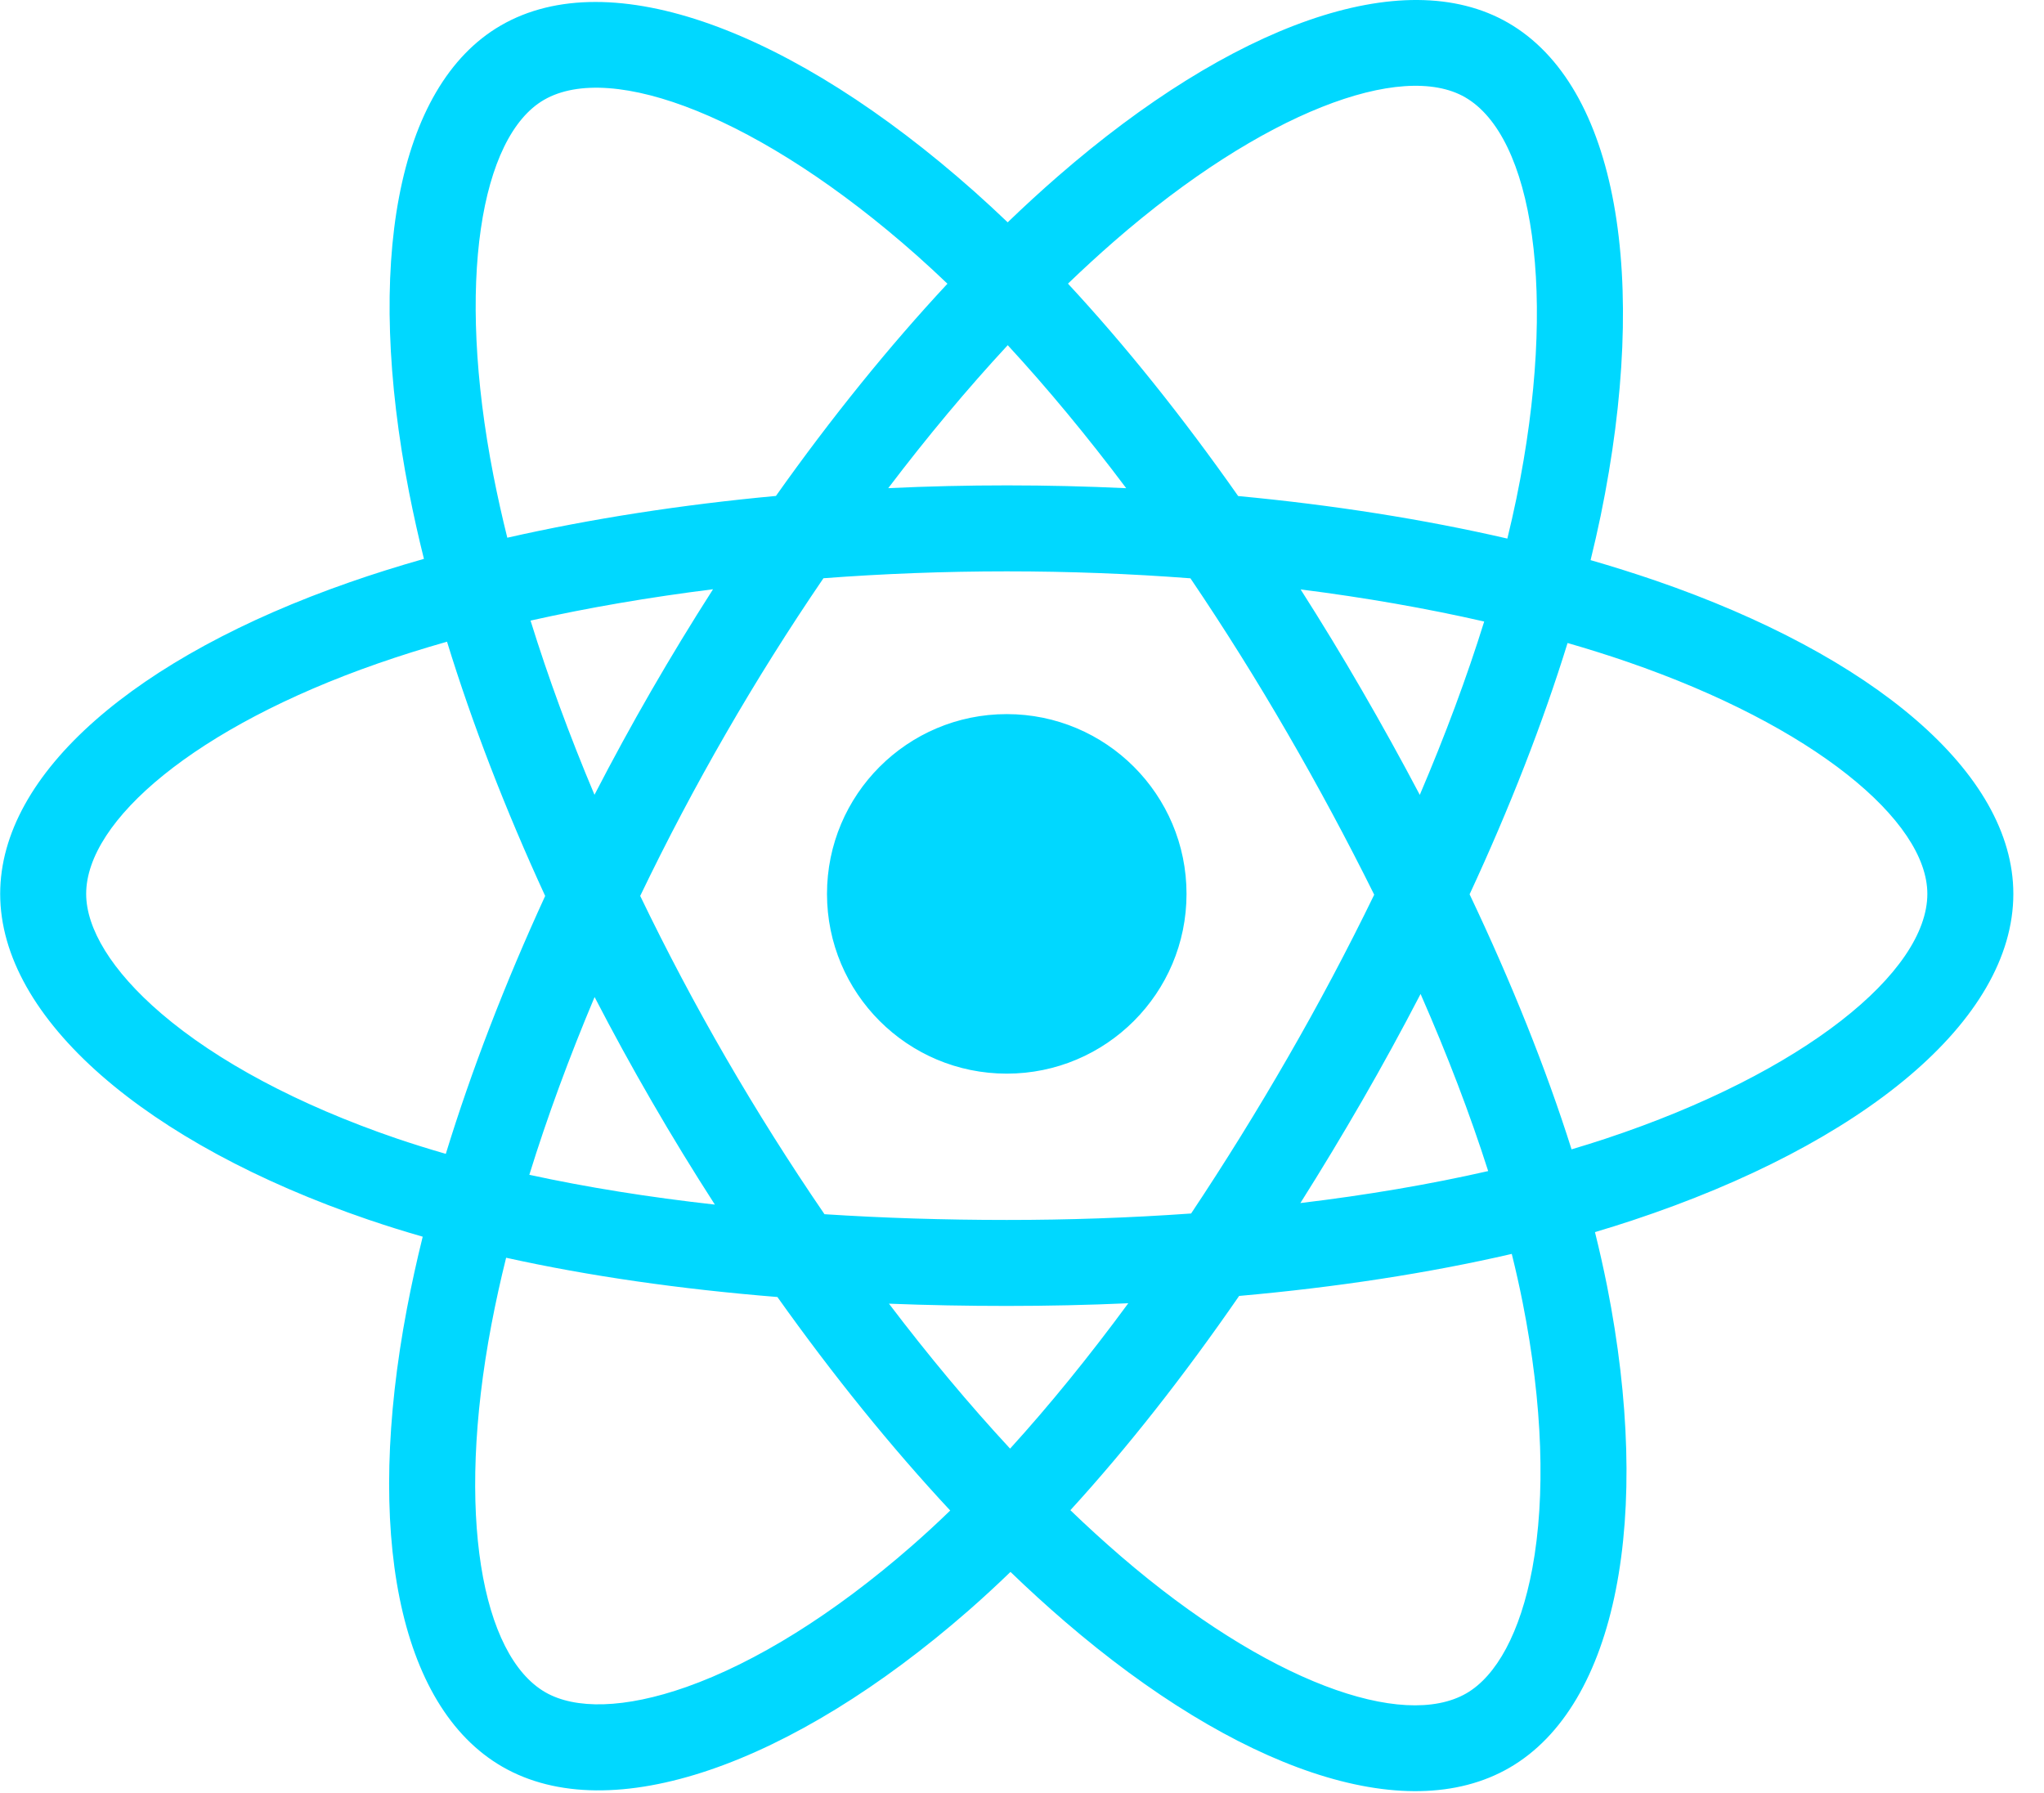<?xml version="1.0" encoding="UTF-8"?> <svg xmlns="http://www.w3.org/2000/svg" width="57" height="50" viewBox="0 0 57 50" fill="none"><path d="M46.163 16.189C45.566 15.985 44.963 15.795 44.356 15.62C44.458 15.203 44.552 14.792 44.636 14.387C46.004 7.747 45.109 2.397 42.055 0.635C39.126 -1.053 34.336 0.708 29.499 4.918C29.022 5.333 28.556 5.761 28.101 6.2C27.796 5.908 27.486 5.622 27.171 5.341C22.101 0.84 17.02 -1.057 13.968 0.709C11.042 2.403 10.176 7.432 11.407 13.725C11.53 14.349 11.668 14.969 11.822 15.585C11.103 15.789 10.409 16.007 9.745 16.239C3.801 18.311 0.005 21.558 0.005 24.927C0.005 28.406 4.08 31.896 10.271 34.012C10.773 34.183 11.279 34.341 11.788 34.487C11.623 35.151 11.476 35.819 11.348 36.491C10.174 42.675 11.09 47.585 14.009 49.268C17.023 51.007 22.081 49.22 27.007 44.914C27.407 44.564 27.797 44.204 28.179 43.835C28.671 44.31 29.177 44.772 29.696 45.219C34.468 49.325 39.18 50.983 42.095 49.295C45.106 47.552 46.085 42.277 44.815 35.859C44.714 35.356 44.602 34.856 44.478 34.359C44.833 34.254 45.182 34.145 45.522 34.032C51.958 31.9 56.145 28.453 56.145 24.927C56.145 21.546 52.227 18.277 46.163 16.189ZM44.768 31.756C44.46 31.858 44.146 31.956 43.825 32.051C43.114 29.802 42.155 27.41 40.982 24.939C42.102 22.526 43.023 20.165 43.714 17.931C44.288 18.097 44.846 18.272 45.383 18.457C50.578 20.246 53.747 22.89 53.747 24.927C53.747 27.097 50.325 29.915 44.768 31.756ZM42.462 36.325C43.024 39.163 43.104 41.728 42.732 43.734C42.397 45.537 41.725 46.738 40.894 47.22C39.124 48.244 35.341 46.913 31.26 43.401C30.778 42.985 30.307 42.556 29.849 42.114C31.431 40.384 33.012 38.373 34.555 36.139C37.269 35.898 39.833 35.504 42.158 34.967C42.273 35.429 42.374 35.882 42.462 36.325ZM19.144 47.043C17.416 47.653 16.039 47.671 15.207 47.191C13.436 46.169 12.7 42.227 13.704 36.938C13.823 36.313 13.96 35.692 14.114 35.074C16.413 35.583 18.959 35.949 21.679 36.169C23.233 38.355 24.859 40.364 26.498 42.123C26.15 42.461 25.794 42.789 25.429 43.108C23.251 45.013 21.068 46.363 19.144 47.043ZM11.046 31.743C8.309 30.807 6.048 29.591 4.499 28.264C3.106 27.072 2.403 25.888 2.403 24.927C2.403 22.883 5.451 20.275 10.534 18.503C11.151 18.288 11.796 18.085 12.466 17.895C13.169 20.18 14.091 22.57 15.203 24.985C14.076 27.437 13.142 29.865 12.432 32.177C11.967 32.043 11.505 31.899 11.046 31.743ZM13.761 13.265C12.706 7.873 13.407 3.805 15.17 2.785C17.048 1.697 21.201 3.248 25.579 7.134C25.864 7.388 26.145 7.648 26.421 7.912C24.79 9.663 23.178 11.657 21.638 13.83C18.998 14.075 16.471 14.468 14.147 14.995C14.004 14.421 13.875 13.844 13.761 13.265ZM37.977 19.245C37.429 18.297 36.859 17.361 36.27 16.437C38.062 16.664 39.778 16.964 41.389 17.332C40.906 18.883 40.303 20.504 39.593 22.166C39.074 21.182 38.535 20.208 37.977 19.245ZM28.102 9.626C29.208 10.825 30.316 12.162 31.406 13.614C29.195 13.51 26.981 13.509 24.77 13.613C25.861 12.175 26.979 10.838 28.102 9.626ZM18.163 19.261C17.612 20.216 17.084 21.184 16.578 22.164C15.88 20.508 15.283 18.879 14.795 17.306C16.396 16.948 18.104 16.655 19.884 16.432C19.289 17.362 18.715 18.305 18.163 19.261ZM19.935 33.592C18.096 33.387 16.363 33.109 14.761 32.761C15.257 31.16 15.868 29.496 16.581 27.804C17.089 28.785 17.619 29.753 18.173 30.709C18.741 31.692 19.331 32.654 19.935 33.592ZM28.168 40.397C27.031 39.171 25.898 37.814 24.79 36.355C25.865 36.397 26.961 36.418 28.075 36.418C29.219 36.418 30.351 36.393 31.464 36.343C30.371 37.829 29.267 39.188 28.168 40.397ZM39.615 27.718C40.366 29.428 40.998 31.083 41.5 32.657C39.873 33.028 38.115 33.327 36.263 33.549C36.857 32.609 37.431 31.656 37.987 30.693C38.552 29.713 39.095 28.721 39.615 27.718ZM35.91 29.494C35.059 30.972 34.161 32.421 33.216 33.84C31.505 33.961 29.79 34.021 28.075 34.02C26.328 34.02 24.629 33.966 22.992 33.86C22.023 32.444 21.108 30.992 20.248 29.508C19.393 28.031 18.594 26.522 17.853 24.984C18.592 23.446 19.389 21.937 20.241 20.459L20.241 20.459C21.093 18.98 22.001 17.535 22.963 16.125C24.633 15.999 26.345 15.933 28.075 15.933C29.813 15.933 31.527 15.999 33.197 16.127C34.149 17.534 35.051 18.975 35.902 20.446C36.757 21.921 37.564 23.423 38.322 24.95C37.572 26.493 36.767 28.009 35.91 29.494ZM40.857 2.713C42.737 3.797 43.468 8.169 42.287 13.903C42.211 14.269 42.127 14.641 42.035 15.019C39.705 14.481 37.176 14.082 34.528 13.833C32.985 11.636 31.387 9.639 29.782 7.91C30.203 7.505 30.633 7.11 31.073 6.726C35.218 3.119 39.092 1.695 40.857 2.713ZM28.075 19.914C30.844 19.914 33.088 22.159 33.088 24.927C33.088 27.696 30.844 29.94 28.075 29.94C25.306 29.94 23.062 27.696 23.062 24.927C23.062 22.159 25.306 19.914 28.075 19.914Z" fill="#00D8FF"></path></svg> 